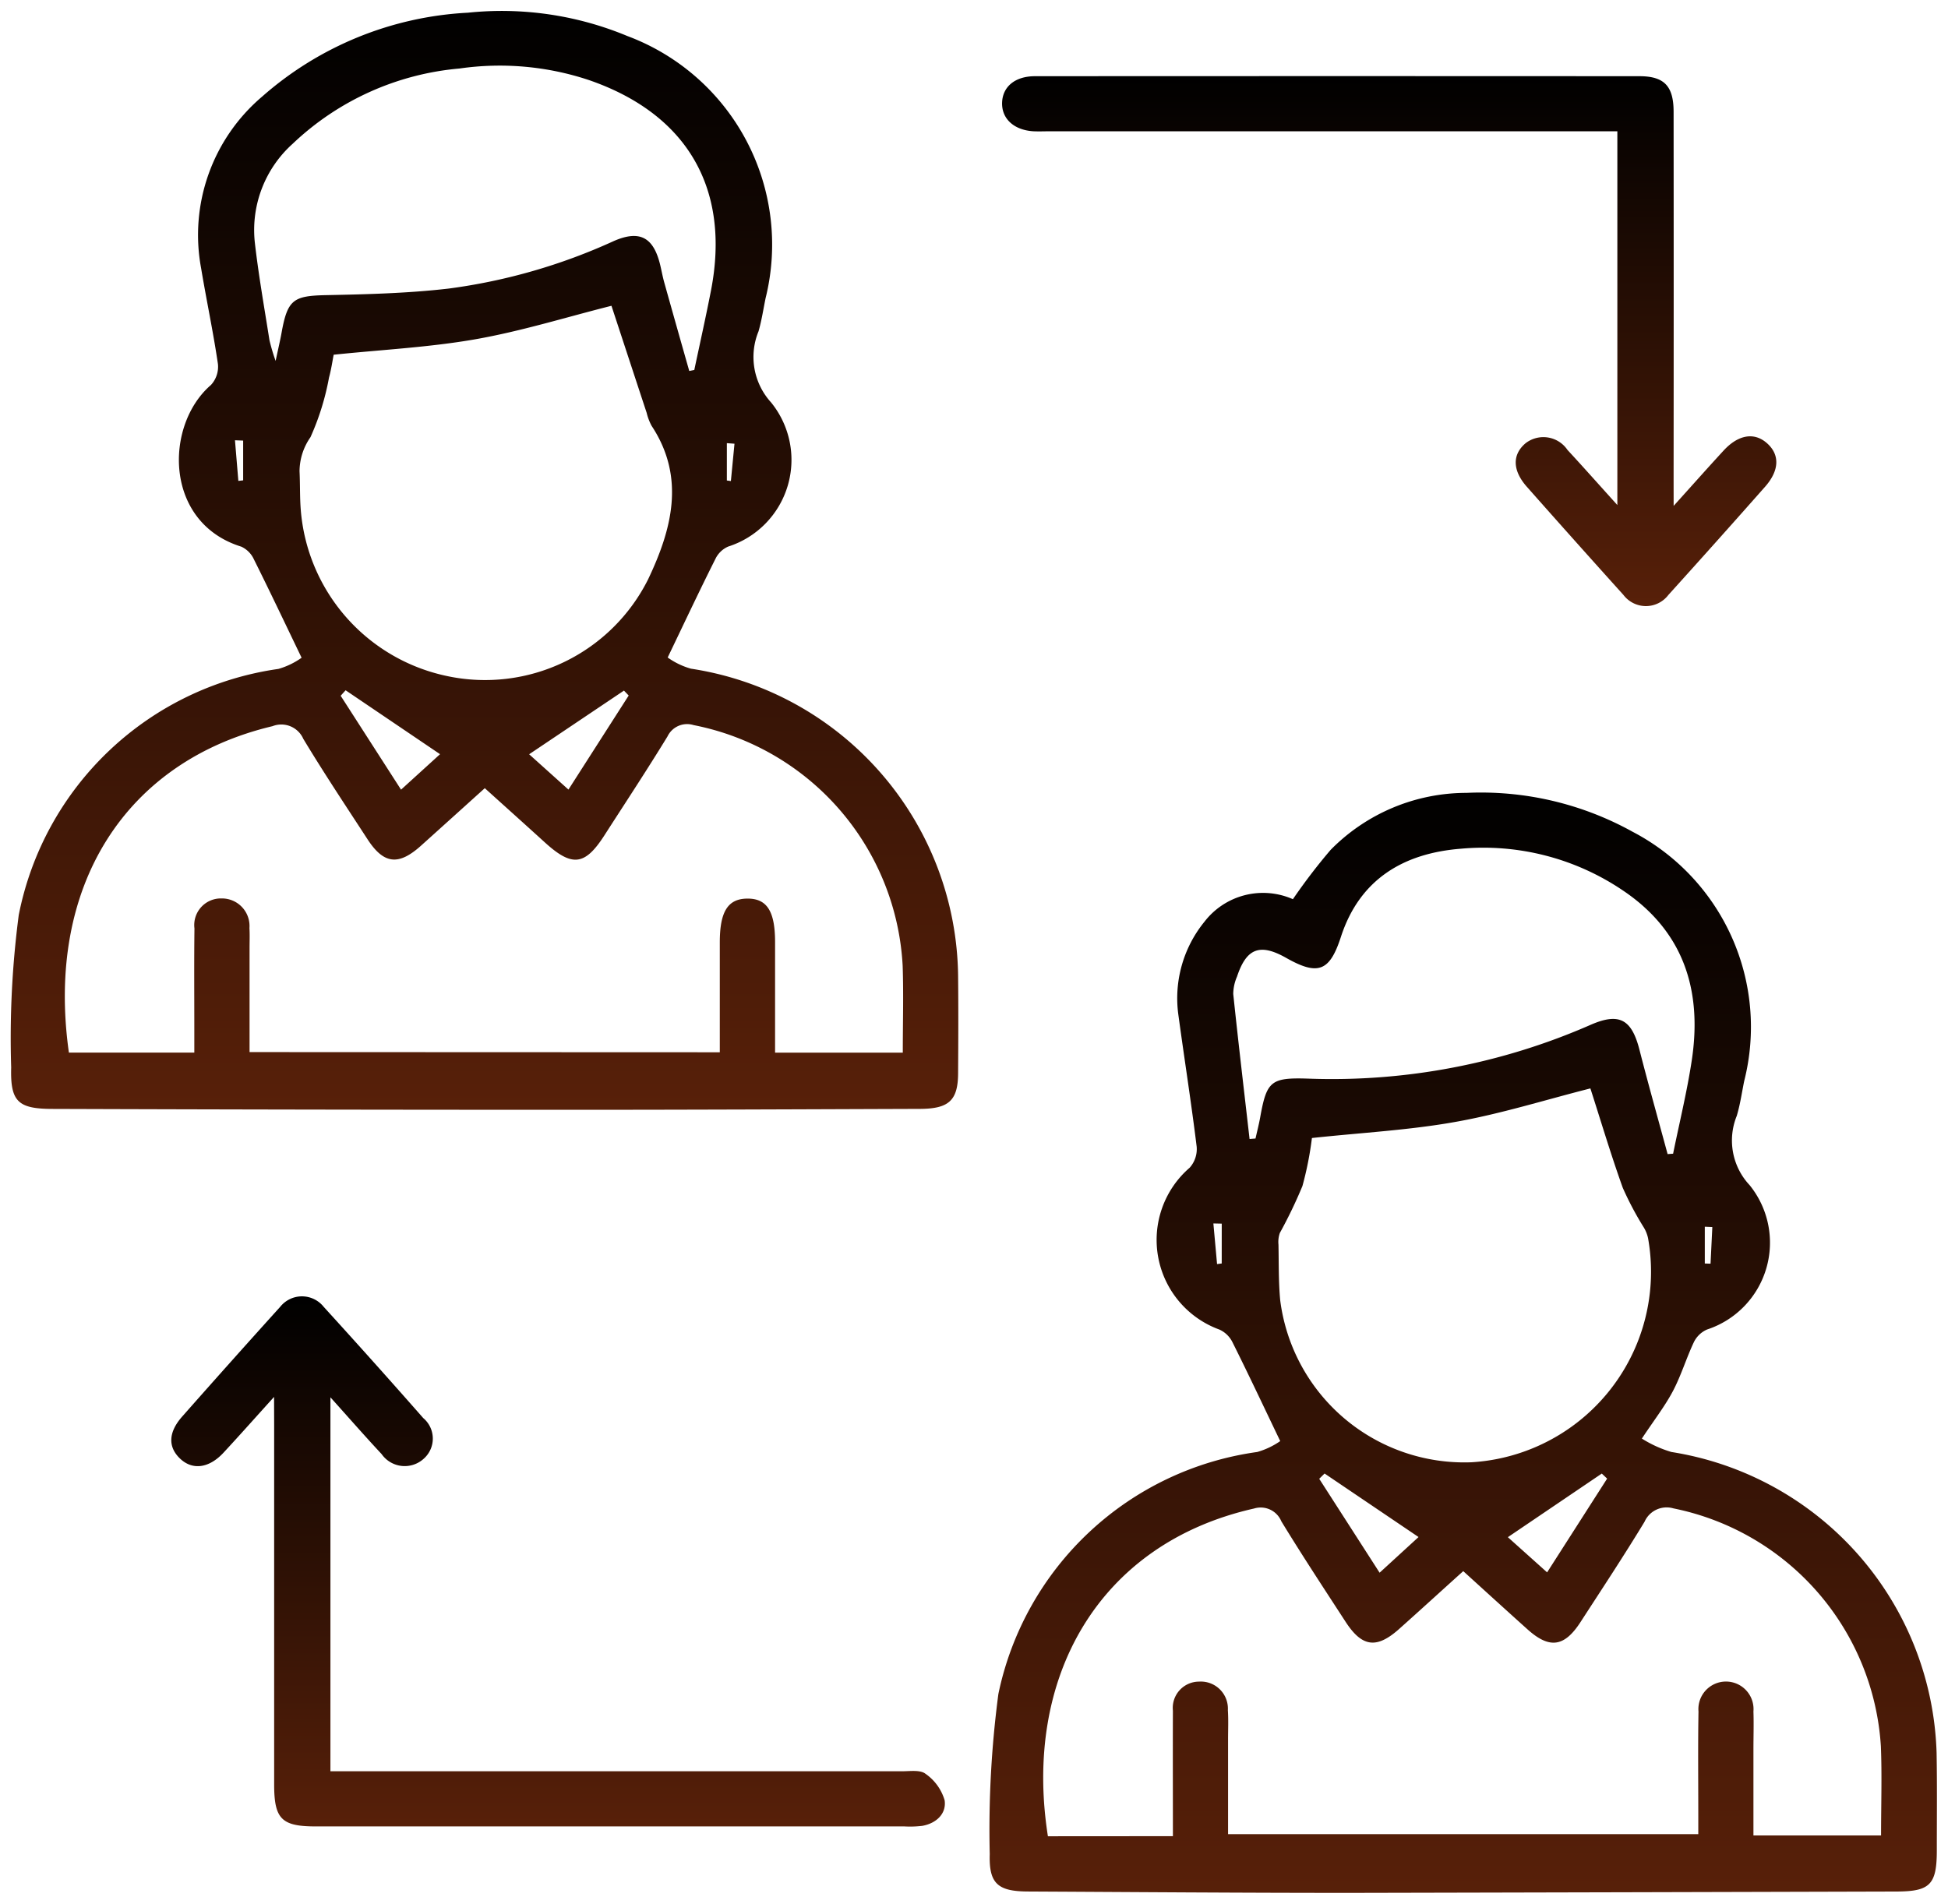 <?xml version="1.0" encoding="UTF-8"?> <svg xmlns="http://www.w3.org/2000/svg" xmlns:xlink="http://www.w3.org/1999/xlink" width="87.106" height="85.16" viewBox="0 0 87.106 85.16"><defs><linearGradient id="linear-gradient" x1="0.5" x2="0.5" y2="1" gradientUnits="objectBoundingBox"><stop offset="0"></stop><stop offset="1" stop-color="#582009"></stop></linearGradient></defs><g id="Group_1887" data-name="Group 1887" transform="translate(-1075.871 -4247.72)"><path id="Path_538" data-name="Path 538" d="M728.865,572.622c-.783-1.633-1.445-3.042-2.141-4.433a1.209,1.209,0,0,0-.578-.555,4.267,4.267,0,0,1-1.329-7.24,1.251,1.251,0,0,0,.312-.94c-.242-1.968-.551-3.927-.818-5.892a5.419,5.419,0,0,1,1.164-4.166,3.306,3.306,0,0,1,3.957-1.01,26.116,26.116,0,0,1,1.687-2.206,8.516,8.516,0,0,1,6.072-2.549,13.977,13.977,0,0,1,7.433,1.74,9.848,9.848,0,0,1,4.988,11.147c-.107.522-.18,1.055-.334,1.562a2.918,2.918,0,0,0,.574,3.092,4.088,4.088,0,0,1-1.9,6.459,1.182,1.182,0,0,0-.583.55c-.342.719-.571,1.494-.942,2.2-.357.676-.835,1.289-1.391,2.128a5.258,5.258,0,0,0,1.321.6,14.058,14.058,0,0,1,11.858,13.456c.026,1.452.01,2.9.01,4.358,0,1.533-.3,1.84-1.8,1.844q-12.225.035-24.449.061c-4.8,0-9.6-.037-14.4-.062-1.345-.007-1.74-.36-1.7-1.67a46.227,46.227,0,0,1,.386-7.164,13.748,13.748,0,0,1,11.575-10.823,3.449,3.449,0,0,0,1.029-.488m-4.8,17.67c0-1.939-.007-3.776,0-5.612a1.176,1.176,0,0,1,1.165-1.3,1.211,1.211,0,0,1,1.293,1.275c.029.443.008.889.009,1.334,0,1.411,0,2.823,0,4.213h21.026v-.863c0-1.541-.018-3.083.009-4.624a1.233,1.233,0,1,1,2.457,0c.019.563,0,1.126,0,1.689,0,1.29,0,2.581,0,3.856h5.707c0-1.379.044-2.683-.008-3.982a11.593,11.593,0,0,0-9.277-10.646,1.08,1.08,0,0,0-1.292.6c-.921,1.519-1.9,3-2.868,4.493-.725,1.116-1.392,1.2-2.384.3-.943-.847-1.879-1.7-2.854-2.586-1,.9-1.933,1.754-2.882,2.6-1,.885-1.647.794-2.381-.337-.968-1.49-1.946-2.975-2.871-4.491a1,1,0,0,0-1.219-.573c-6.953,1.566-10.337,7.561-9.219,14.658Zm6.216-31.221a15.1,15.1,0,0,1-.424,2.145,20.986,20.986,0,0,1-1.011,2.1,1.219,1.219,0,0,0-.06.523c.017.828,0,1.66.077,2.484a8.3,8.3,0,0,0,8.55,7.247,8.537,8.537,0,0,0,7.9-10.016,1.545,1.545,0,0,0-.188-.48,14.236,14.236,0,0,1-.942-1.775c-.536-1.493-.988-3.016-1.45-4.45-2.047.521-4.023,1.143-6.045,1.5-2.058.368-4.162.478-6.4.718m15.9.72.244-.018c.282-1.39.622-2.771.834-4.172.473-3.12-.351-5.765-3.069-7.594a11.125,11.125,0,0,0-7.252-1.874c-2.552.2-4.522,1.352-5.365,3.936-.5,1.544-1.015,1.759-2.448.948-1.174-.665-1.777-.438-2.2.836a1.991,1.991,0,0,0-.169.775c.227,2.164.483,4.325.73,6.487l.266-.021c.07-.314.151-.626.208-.942.293-1.629.471-1.792,2.164-1.736a28.806,28.806,0,0,0,12.618-2.409c1.272-.554,1.828-.247,2.176,1.108.4,1.563.839,3.118,1.261,4.676M743.483,574.3l-.239-.226-4.2,2.845,1.755,1.574,2.683-4.192m-12.637-.226-.236.233,2.7,4.2,1.741-1.595-4.2-2.84m-4.6-11.177-.374-.008.165,1.817.208-.027Zm21.6,1.783.257.009q.04-.82.08-1.639l-.337-.015Z" transform="translate(404.252 3739.55)" stroke="rgba(0,0,0,0)" stroke-width="1" fill="url(#linear-gradient)"></path><path id="Path_540" data-name="Path 540" d="M566.428,642.97c-.872.965-1.557,1.737-2.259,2.494-.648.7-1.386.793-1.939.271s-.533-1.182.09-1.886q2.176-2.466,4.382-4.907a1.243,1.243,0,0,1,1.949.005q2.246,2.464,4.447,4.969a1.2,1.2,0,0,1,.021,1.82,1.261,1.261,0,0,1-1.881-.207c-.739-.792-1.452-1.608-2.29-2.54v16.724h1.033q12.271,0,24.542,0c.352,0,.8-.07,1.034.113a2.194,2.194,0,0,1,.855,1.182c.091.6-.37,1.035-1,1.147a4.623,4.623,0,0,1-.8.025q-13.16,0-26.32,0c-1.532,0-1.86-.333-1.86-1.884q0-8.048,0-16.1Z" transform="translate(521.698 3667.225)" stroke="rgba(0,0,0,0)" stroke-width="1" fill="url(#linear-gradient)"></path><path id="Path_541" data-name="Path 541" d="M748.239,427.938c.86-.954,1.539-1.719,2.231-2.471.659-.717,1.37-.834,1.936-.338.584.511.571,1.217-.08,1.955q-2.147,2.431-4.323,4.838a1.261,1.261,0,0,1-2.008,0q-2.172-2.409-4.321-4.839c-.649-.735-.655-1.441-.056-1.947a1.3,1.3,0,0,1,1.874.3c.715.772,1.413,1.561,2.23,2.465V411.185H720.333c-.237,0-.475.01-.711,0-.875-.049-1.431-.556-1.412-1.275s.579-1.189,1.474-1.189q13.511-.008,27.022,0c1.11,0,1.529.439,1.531,1.587q.008,8.223,0,16.447Z" transform="translate(402.47 3842.407)" stroke="rgba(0,0,0,0)" stroke-width="1" fill="url(#linear-gradient)"></path><g id="Group_1888" data-name="Group 1888" transform="translate(1076.37 4248.219)"><path id="Path_539" data-name="Path 539" d="M544.668,425.422c-.771-1.6-1.436-3.006-2.133-4.4a1.152,1.152,0,0,0-.565-.571c-3.467-1.076-3.441-5.435-1.359-7.23a1.2,1.2,0,0,0,.314-.939c-.21-1.433-.514-2.853-.752-4.283a8.118,8.118,0,0,1,2.731-7.679,15.083,15.083,0,0,1,9.2-3.75,14.606,14.606,0,0,1,7.13,1.044,9.957,9.957,0,0,1,6.178,11.731c-.1.492-.175.994-.314,1.476a3.017,3.017,0,0,0,.56,3.178,4.072,4.072,0,0,1-1.92,6.449,1.14,1.14,0,0,0-.572.56c-.7,1.391-1.361,2.8-2.13,4.4a3.351,3.351,0,0,0,1.039.5,14.06,14.06,0,0,1,11.947,13.741c.015,1.452.01,2.9,0,4.357-.006,1.21-.409,1.586-1.71,1.59-5.215.018-10.429.042-15.644.041q-11.556,0-23.111-.039c-1.568,0-1.92-.315-1.877-1.858a42.239,42.239,0,0,1,.338-6.813,13.808,13.808,0,0,1,11.612-11.008,3.424,3.424,0,0,0,1.036-.5m18.7,17.645c0-1.666,0-3.287,0-4.909,0-1.386.361-1.959,1.233-1.964s1.239.556,1.239,1.947q0,2.471,0,4.942h5.711c0-1.338.037-2.611-.006-3.882a11.6,11.6,0,0,0-9.349-10.767.972.972,0,0,0-1.166.507c-.911,1.491-1.873,2.949-2.818,4.419-.876,1.364-1.447,1.43-2.668.32-.889-.809-1.784-1.611-2.684-2.424-1.016.916-1.938,1.75-2.863,2.581-1,.894-1.658.816-2.383-.3-.969-1.489-1.955-2.969-2.871-4.49a1.074,1.074,0,0,0-1.374-.565c-6.552,1.554-10.163,7.127-9.106,14.6h5.608c0-.38,0-.7,0-1.021,0-1.511-.013-3.023.006-4.534a1.19,1.19,0,0,1,1.213-1.34,1.233,1.233,0,0,1,1.246,1.327c.018.3.005.592.005.889,0,1.535,0,3.069,0,4.656ZM546.1,411.87c-.054.272-.107.651-.208,1.018a11.506,11.506,0,0,1-.83,2.669,2.677,2.677,0,0,0-.488,1.522c.028.562.01,1.126.052,1.686a8.261,8.261,0,0,0,6.536,7.471,8.151,8.151,0,0,0,9-4.327c1.046-2.2,1.691-4.538.155-6.862a2.4,2.4,0,0,1-.22-.579c-.535-1.622-1.067-3.245-1.575-4.79-2.046.516-4.051,1.142-6.1,1.5s-4.161.464-6.319.688m15.9.727.223-.044c.25-1.186.516-2.368.747-3.557.884-4.561-1.072-7.9-5.464-9.411a12.619,12.619,0,0,0-5.781-.515,12.386,12.386,0,0,0-7.462,3.367,5.184,5.184,0,0,0-1.693,4.4c.167,1.467.426,2.924.656,4.383a8.667,8.667,0,0,0,.276.928c.124-.587.207-.932.269-1.28.265-1.464.532-1.632,1.982-1.662,1.831-.037,3.671-.083,5.488-.294a25.88,25.88,0,0,0,7.39-2.129c1.152-.5,1.769-.167,2.067,1.073.062.259.109.522.18.778q.556,1.985,1.121,3.968m-11.144,17.135-4.224-2.859-.221.245,2.7,4.2,1.743-1.586m5.743,1.582,2.693-4.206-.211-.221-4.24,2.848,1.757,1.579m-14.545-15.608-.366-.014.151,1.817.215-.025Zm21.629,1.785.18.024.161-1.669-.341-.025Z" transform="translate(-531.679 -396.501)" stroke="rgba(0,0,0,0)" stroke-width="1" fill="url(#linear-gradient)"></path></g></g></svg> 